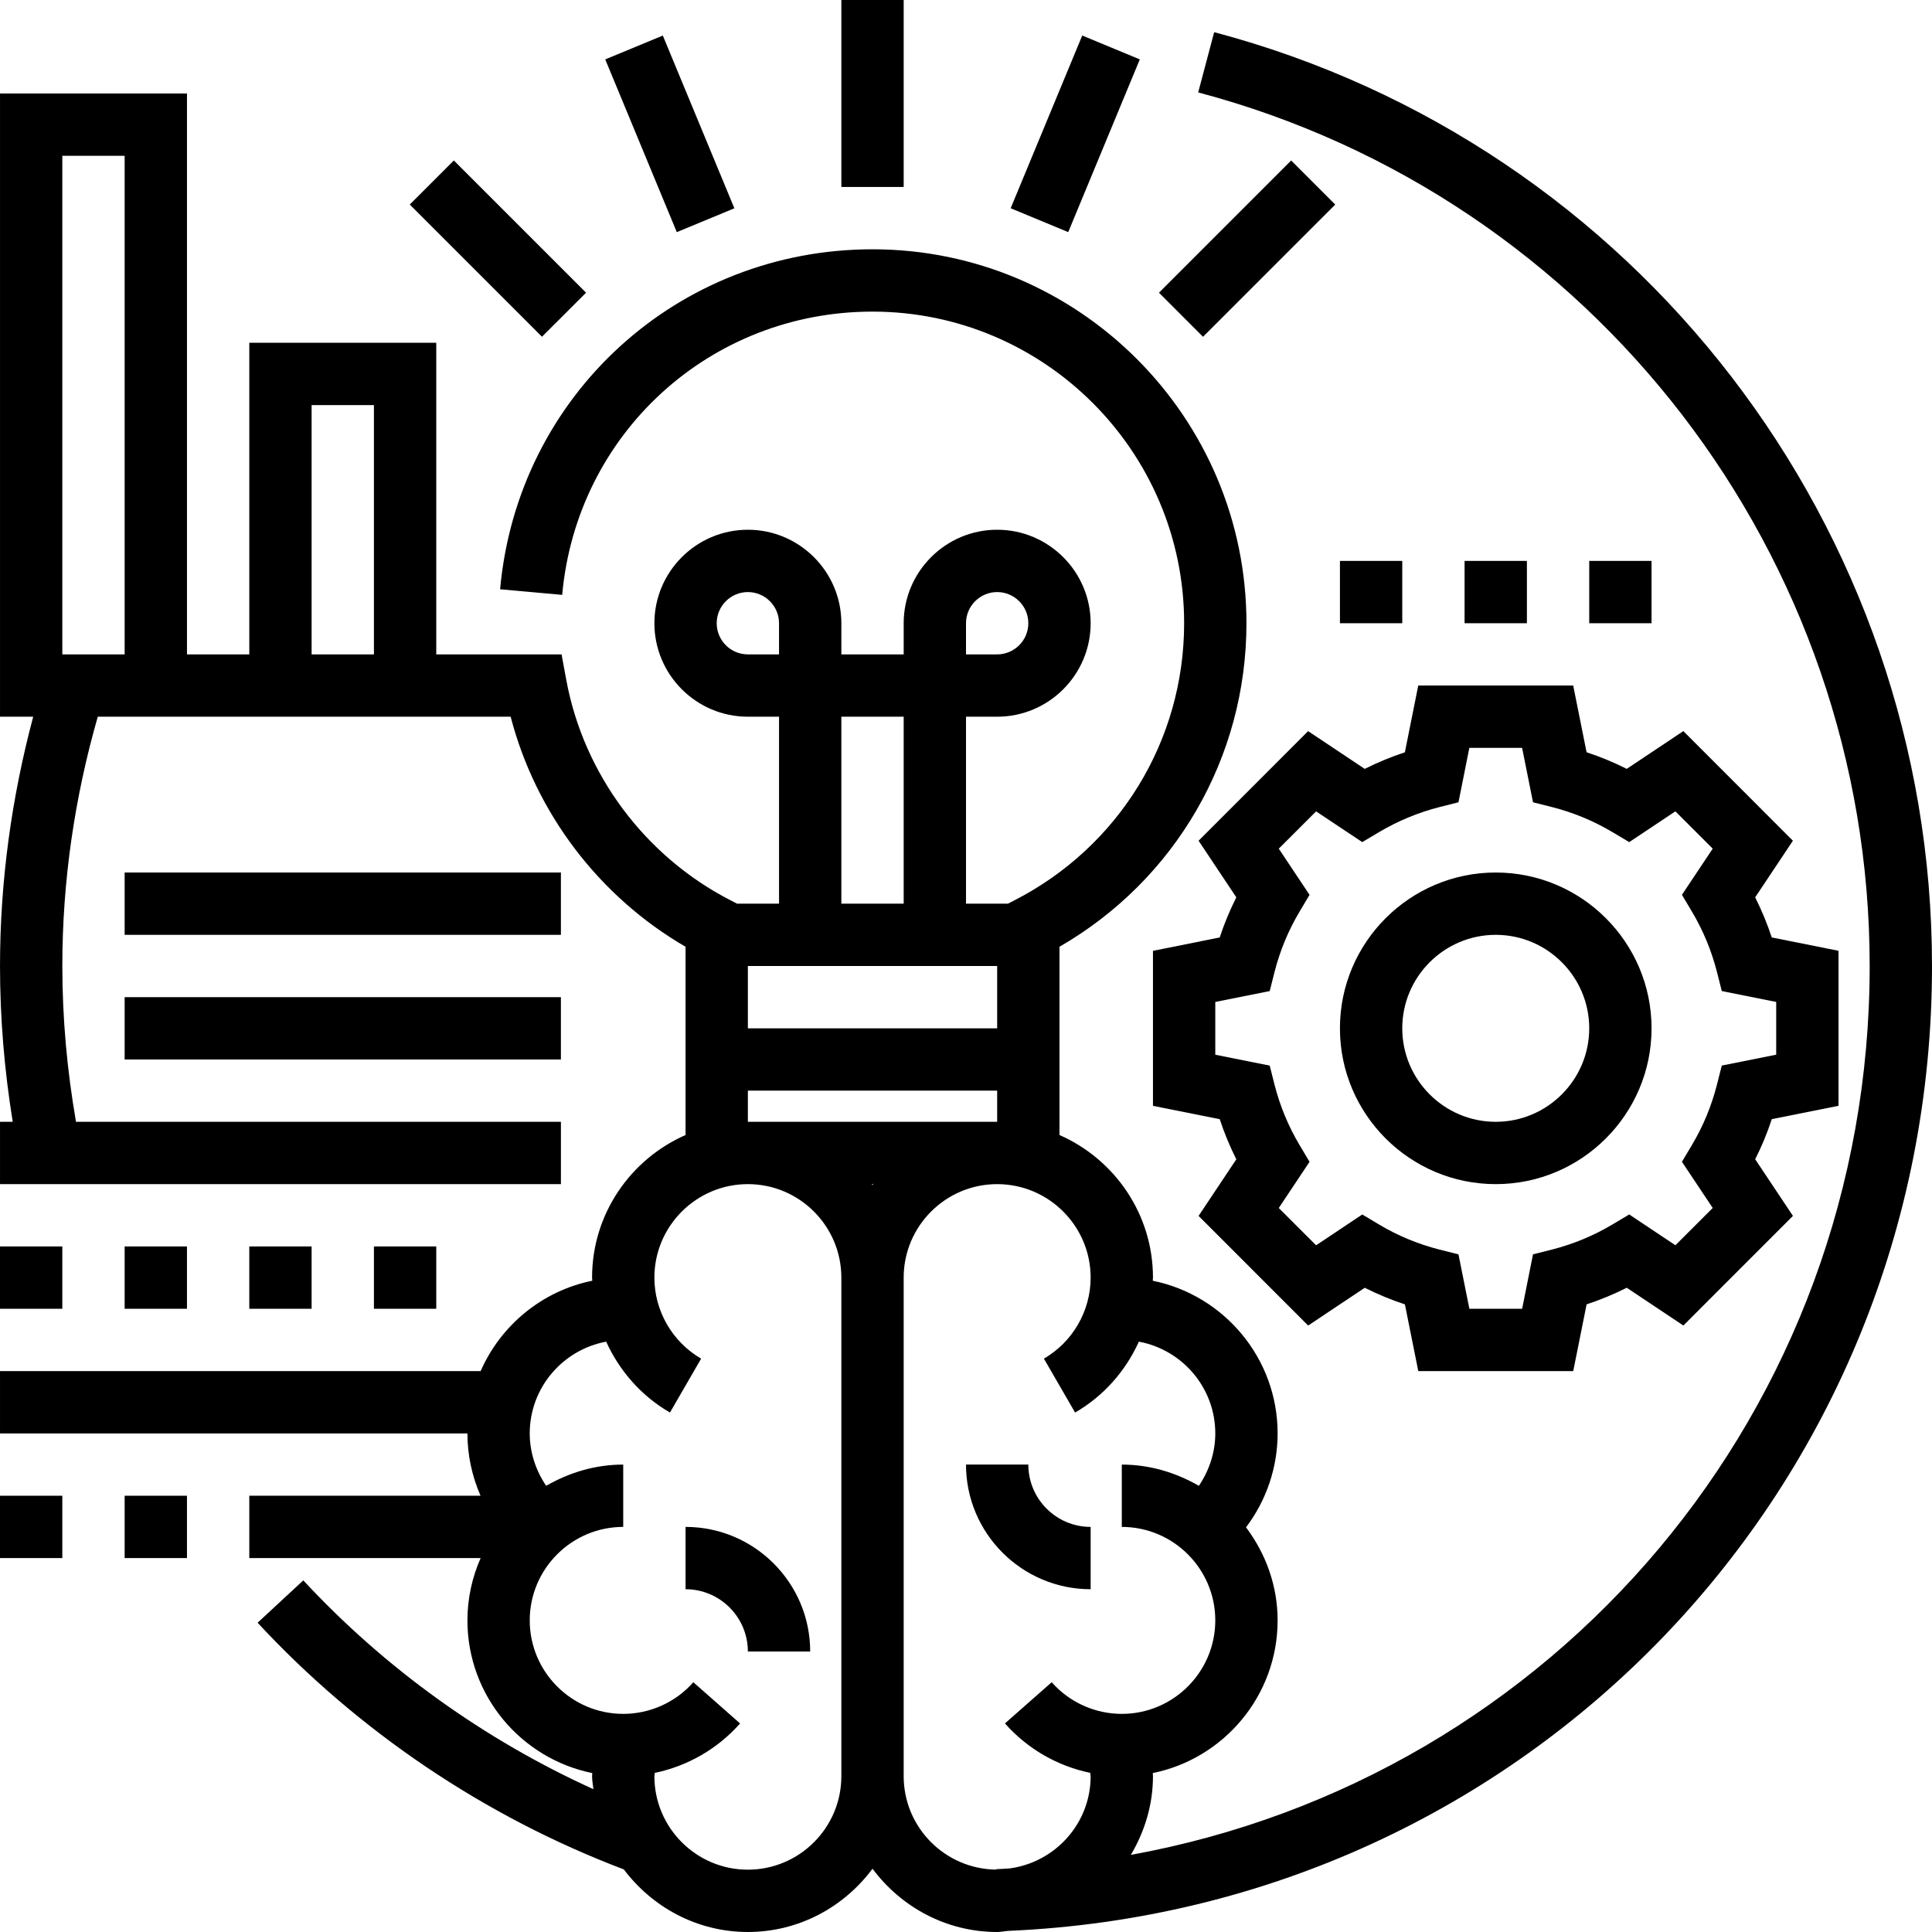<svg height="496pt" viewBox="0 0 496 496" width="496pt" xmlns="http://www.w3.org/2000/svg"><path d="m280 408v-16c-8.824 0-16-7.176-16-16h-16c0 17.648 14.352 32 32 32zm0 0"/><path d="m176 392v16c8.824 0 16 7.176 16 16h16c0-17.648-14.352-32-32-32zm0 0"/><path d="m307.711 215.84 9.688 14.535c-1.672 3.312-3.102 6.762-4.262 10.297l-17.137 3.434v39.797l17.137 3.426c1.168 3.535 2.59 6.984 4.262 10.297l-9.688 14.535 28.129 28.145 14.535-9.695c3.32 1.672 6.77 3.102 10.305 4.262l3.434 17.129h39.781l3.434-17.137c3.535-1.168 6.984-2.59 10.305-4.262l14.535 9.695 28.129-28.145-9.688-14.535c1.672-3.312 3.102-6.762 4.262-10.297l17.129-3.426v-39.797l-17.137-3.426c-1.168-3.535-2.59-6.984-4.262-10.297l9.688-14.535-28.129-28.145-14.535 9.695c-3.32-1.68-6.762-3.102-10.305-4.262l-3.434-17.129h-39.781l-3.434 17.137c-3.535 1.168-6.984 2.582-10.305 4.262l-14.535-9.695zm42.016.352 4.336-2.574c4.824-2.863 10.035-5.023 15.48-6.418l4.891-1.23 2.789-13.969h13.547l2.797 13.969 4.891 1.23c5.445 1.395 10.664 3.543 15.48 6.418l4.336 2.574 11.848-7.895 9.582 9.574-7.902 11.855 2.582 4.336c2.863 4.809 5.016 10.016 6.41 15.48l1.238 4.891 13.969 2.789v13.547l-13.969 2.789-1.238 4.891c-1.387 5.461-3.547 10.672-6.41 15.48l-2.582 4.336 7.902 11.855-9.582 9.574-11.855-7.91-4.336 2.59c-4.816 2.863-10.02 5.023-15.473 6.418l-4.891 1.23-2.789 13.977h-13.547l-2.797-13.969-4.891-1.23c-5.453-1.395-10.664-3.543-15.473-6.418l-4.336-2.59-11.855 7.91-9.582-9.574 7.902-11.855-2.582-4.336c-2.863-4.809-5.016-10.016-6.41-15.48l-1.238-4.891-13.969-2.789v-13.547l13.969-2.789 1.238-4.891c1.387-5.461 3.547-10.672 6.41-15.48l2.582-4.336-7.902-11.855 9.582-9.574zm0 0"/><path d="m384 304c22.055 0 40-17.945 40-40s-17.945-40-40-40-40 17.945-40 40 17.945 40 40 40zm0-64c13.23 0 24 10.77 24 24s-10.77 24-24 24-24-10.77-24-24 10.77-24 24-24zm0 0"/><path d="m216 0h16v48h-16zm0 0"/><path d="m155.383 15.25 14.781-6.121 18.371 44.348-14.781 6.121zm0 0"/><path d="m105.203 52.512 11.312-11.312 33.941 33.941-11.316 11.312zm0 0"/><path d="m297.539 75.145 33.938-33.941 11.316 11.316-33.941 33.941zm0 0"/><path d="m259.465 53.465 18.375-44.344 14.781 6.125-18.375 44.344zm0 0"/><path d="m0 384h16v16h-16zm0 0"/><path d="m32 384h16v16h-16zm0 0"/><path d="m0 320h16v16h-16zm0 0"/><path d="m32 320h16v16h-16zm0 0"/><path d="m64 320h16v16h-16zm0 0"/><path d="m96 320h16v16h-16zm0 0"/><path d="m344 144h16v16h-16zm0 0"/><path d="m376 144h16v16h-16zm0 0"/><path d="m408 144h16v16h-16zm0 0"/><path d="m496 248c0-112.391-75.785-210.977-184.289-239.742l-4.102 15.469c101.504 26.906 172.391 119.129 172.391 224.273 0 114.105-80.902 208.449-189.672 228.199 3.512-5.953 5.672-12.801 5.672-20.199 0-.273-.047-.535-.047-.801 18.254-3.703 32.047-19.863 32.047-39.199 0-8.992-3.09-17.207-8.113-23.887 5.211-6.891 8.113-15.336 8.113-24.113 0-19.336-13.793-35.496-32.055-39.199.008-.266.055-.527.055-.801 0-16.359-9.895-30.414-24-36.609v-48.328c29.727-17.16 48-48.543 48-83.062 0-52.938-43.062-96-96-96-50.016 0-91.121 37.52-95.609 87.281l15.938 1.438c3.734-41.453 37.992-72.719 79.672-72.719 44.113 0 80 35.887 80 80 0 30.137-16.719 57.414-43.648 71.184l-1.582.816h-10.77v-48h8c13.23 0 24-10.77 24-24s-10.77-24-24-24-24 10.77-24 24v8h-16v-8c0-13.23-10.77-24-24-24s-24 10.77-24 24 10.77 24 24 24h8v48h-10.77l-1.582-.816c-22-11.246-37.809-32.43-42.273-56.641l-1.207-6.543h-32.168v-80h-48v80h-16v-144h-48v160h8.52c-5.543 20.801-8.52 42.246-8.52 64 0 13.426 1.129 26.824 3.266 40h-3.266v16h144v-16h-124.488c-2.289-13.145-3.512-26.559-3.512-40 0-21.801 3.152-43.273 9.098-64h106c6.414 24.711 22.727 46.199 44.902 59.062v48.328c-14.105 6.195-24 20.25-24 36.609 0 .273.047.535.055.801-12.879 2.605-23.504 11.438-28.664 23.199h-123.391v16h120c0 5.566 1.184 11.008 3.367 16h-59.367v16h59.391c-2.16 4.91-3.391 10.305-3.391 16 0 19.336 13.793 35.496 32.047 39.199 0 .266-.047.527-.047.801 0 1.145.238 2.215.336 3.336-27.969-12.703-53.488-30.984-74.473-53.609l-11.734 10.875c25.992 28.023 58.473 49.848 94.016 63.328 7.312 9.695 18.809 16.07 31.855 16.07 13.129 0 24.703-6.449 32-16.246 7.297 9.797 18.871 16.246 32 16.246.984 0 1.902-.223 2.863-.289 133.184-5.719 237.137-114 237.137-247.711zm-248-88c0-4.414 3.594-8 8-8s8 3.586 8 8-3.594 8-8 8h-8zm-216 8h-16v-128h16zm48-64h16v64h-16zm176 160h-64v-16h64zm-64-96c-4.406 0-8-3.586-8-8s3.594-8 8-8 8 3.586 8 8v8zm24 16h16v48h-16zm-24 96h64v8h-64zm32.207 24c-.062.09-.145.16-.207.246-.062-.086-.137-.156-.207-.246zm-32.207 176c-13.23 0-24-10.77-24-24 0-.289.098-.559.105-.848 8.406-1.746 16.117-6.152 21.895-12.695l-12-10.578c-4.551 5.16-11.121 8.121-18 8.121-13.23 0-24-10.77-24-24s10.77-24 24-24v-16c-7.23 0-13.922 2.078-19.785 5.449-2.672-3.945-4.215-8.602-4.215-13.449 0-11.734 8.48-21.488 19.625-23.559 3.398 7.504 9.031 13.957 16.375 18.199l8-13.84c-7.398-4.289-12-12.258-12-20.801 0-13.23 10.77-24 24-24s24 10.77 24 24v128c0 13.23-10.77 24-24 24zm40-24v-128c0-13.23 10.77-24 24-24s24 10.77 24 24c0 8.543-4.602 16.512-12 20.801l8.008 13.84c7.344-4.242 12.977-10.688 16.375-18.199 11.137 2.07 19.617 11.824 19.617 23.559 0 4.848-1.543 9.504-4.215 13.449-5.863-3.371-12.555-5.449-19.785-5.449v16c13.23 0 24 10.77 24 24s-10.77 24-24 24c-6.879 0-13.449-2.961-18-8.129l-12 10.578c5.777 6.543 13.488 10.949 21.895 12.695.008.297.105.566.105.855 0 12.137-9.09 22.098-20.801 23.68-1.16.055-2.305.16-3.465.199v.098c-13.109-.145-23.734-10.832-23.734-23.977zm0 0"/><path d="m32 256h112v16h-112zm0 0"/><path d="m32 224h112v16h-112zm0 0"/></svg>